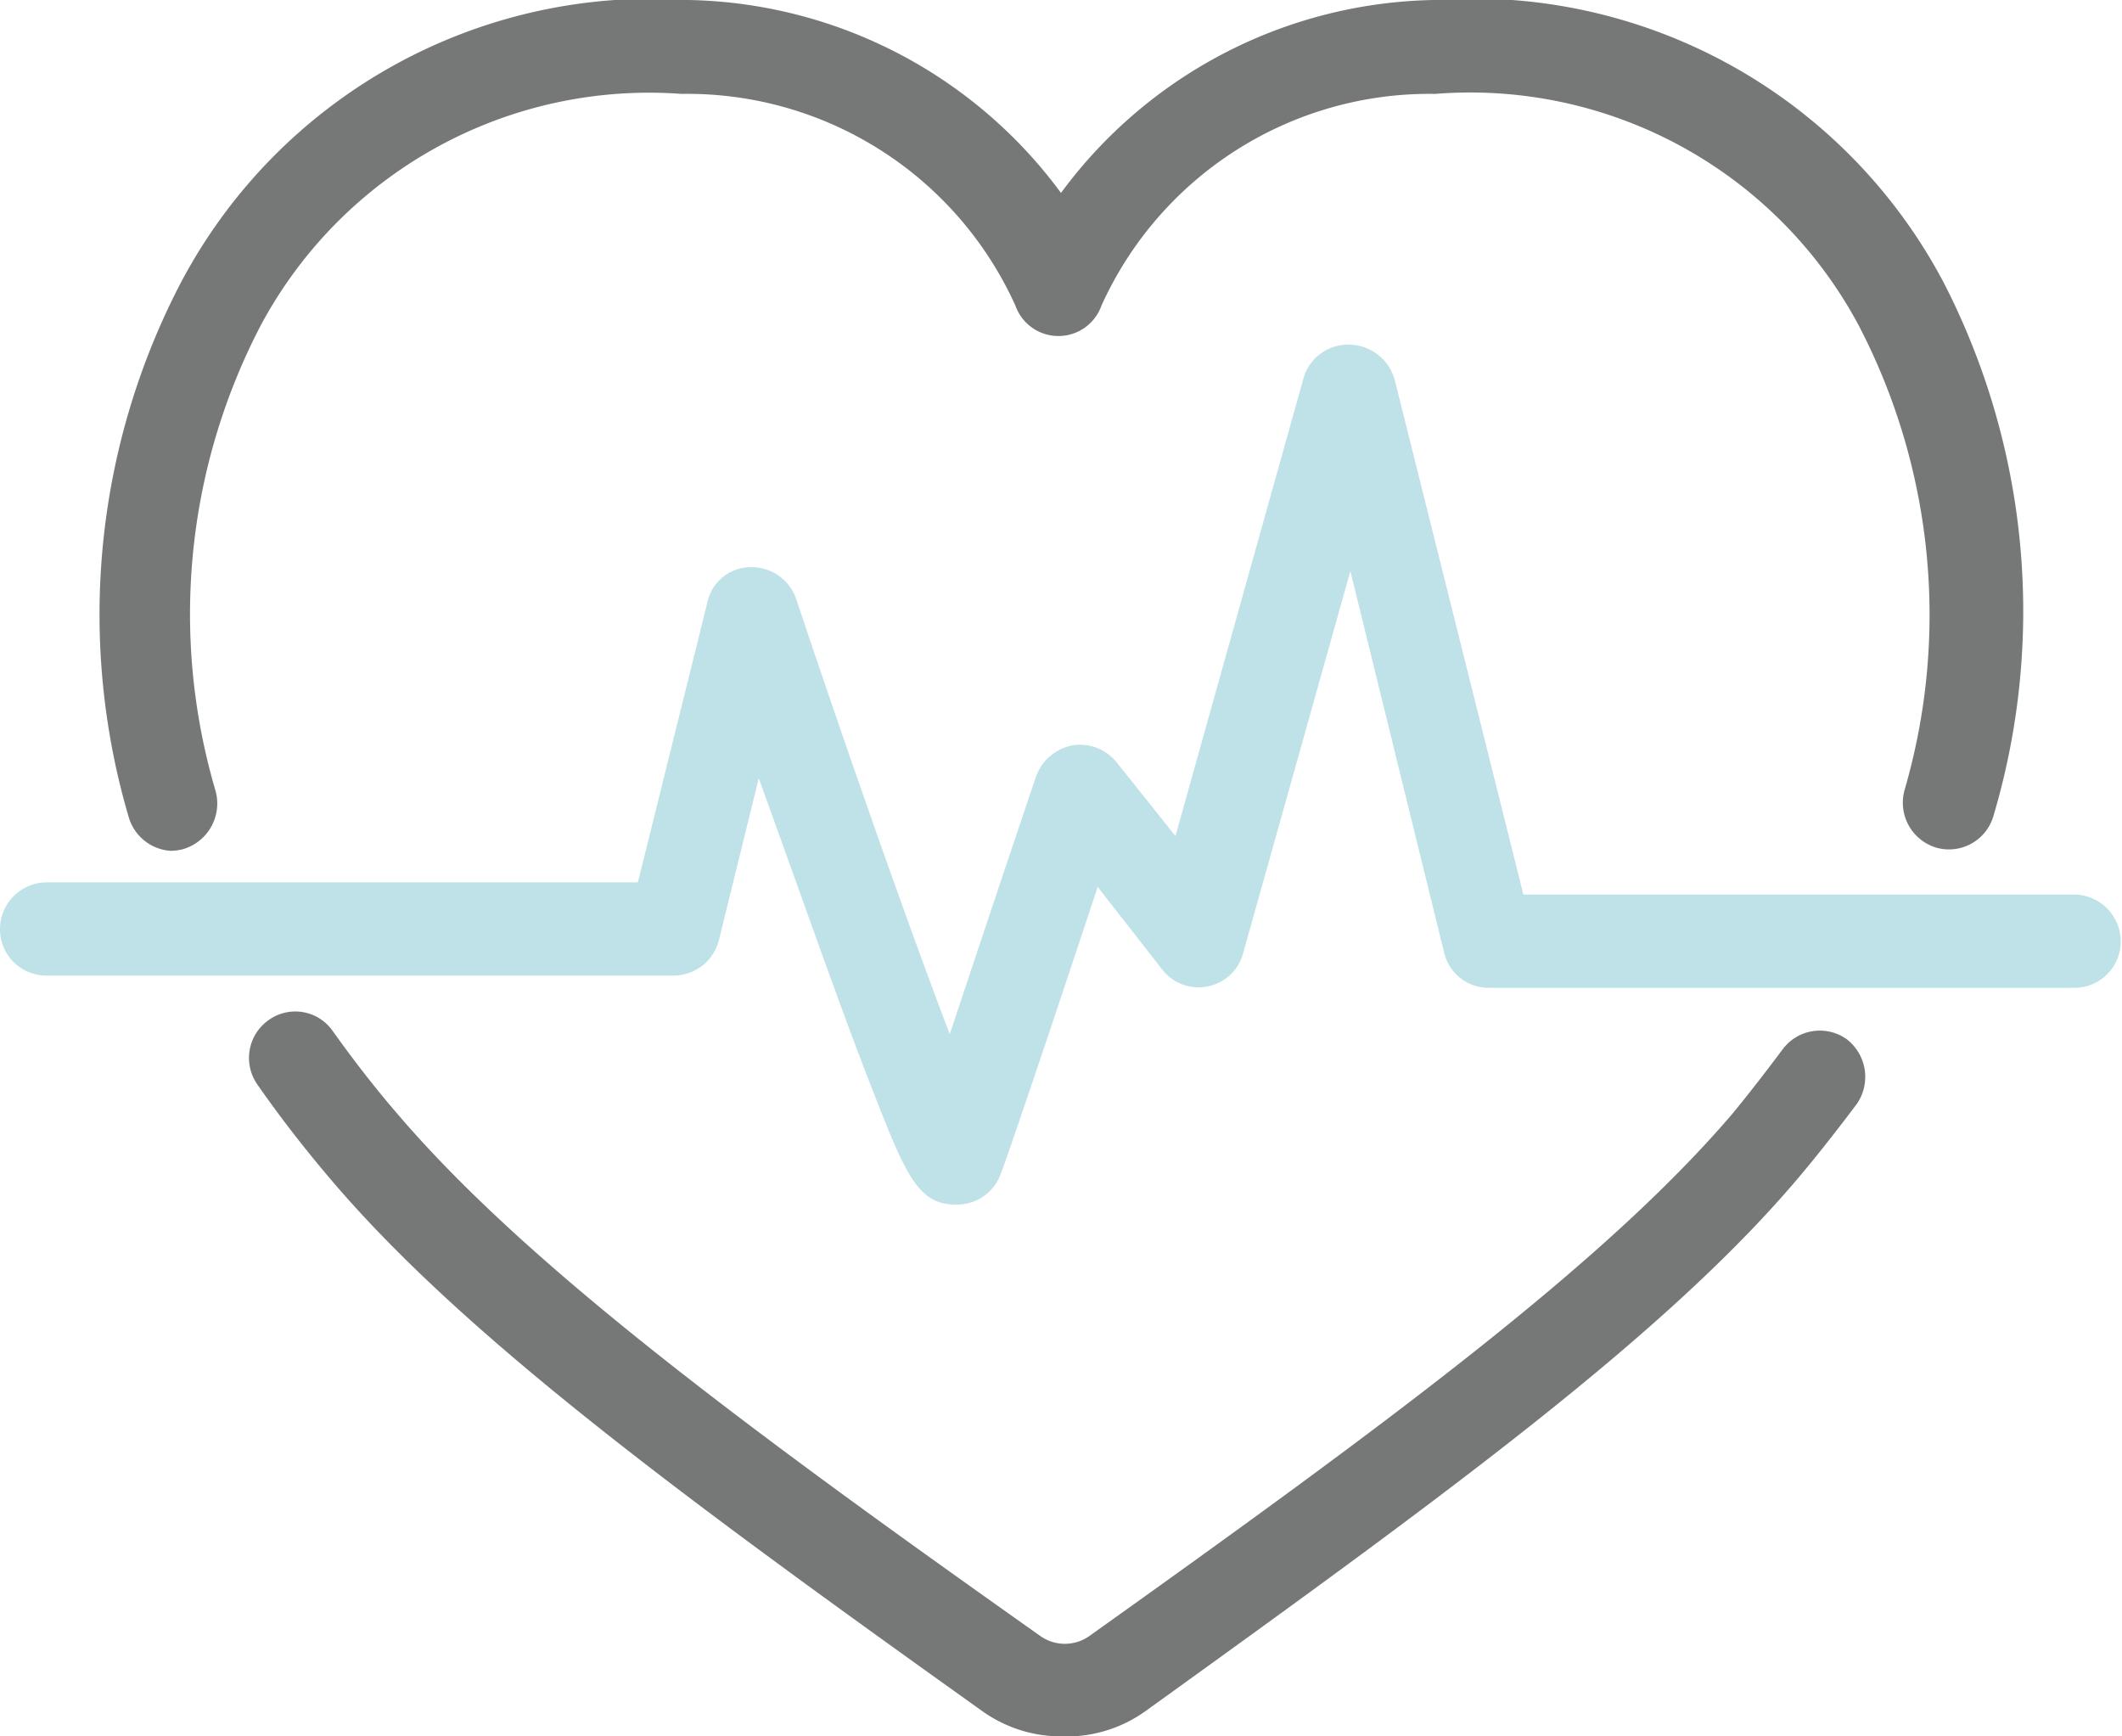 <svg xmlns="http://www.w3.org/2000/svg" width="33" height="27" viewBox="0 0 33 27"><defs><style>.cls-1{fill:#767777;}.cls-2{fill:#bee2e7;}</style></defs><g id="レイヤー_2" data-name="レイヤー 2"><g id="menu_COMPANY_Dr.とは_" data-name="menu/COMPANY Dr.とは？"><path class="cls-1" d="M2.65,13.23A.73.73,0,0,1,2,12.7a11.16,11.16,0,0,1,.81-8.3A8.28,8.28,0,0,1,10.71,0,7.36,7.36,0,0,1,16.5,3,7.36,7.36,0,0,1,22.29,0,8.28,8.28,0,0,1,30.23,4.4,11.17,11.17,0,0,1,31,12.69a.72.72,0,0,1-.89.49.73.73,0,0,1-.49-.9,9.74,9.74,0,0,0-.72-7.23,6.85,6.85,0,0,0-6.58-3.59,5.6,5.6,0,0,0-5.19,3.29.71.71,0,0,1-1.34,0,5.6,5.6,0,0,0-5.19-3.29A6.85,6.85,0,0,0,4.06,5.05a9.71,9.71,0,0,0-.71,7.24.74.74,0,0,1-.49.91A.76.76,0,0,1,2.65,13.23Z"/><path class="cls-1" d="M16.5,27a2.11,2.11,0,0,1-1.22-.39c-4.68-3.34-8.15-5.89-10.22-8.37-.38-.45-.74-.92-1.06-1.38a.72.72,0,0,1,.18-1,.71.71,0,0,1,1,.18c.3.42.63.85,1,1.28,2,2.34,5.36,4.84,10,8.12a.66.66,0,0,0,.76,0c4.6-3.28,8-5.78,10-8.12.28-.34.54-.68.78-1a.72.72,0,0,1,1-.16.74.74,0,0,1,.16,1c-.27.36-.55.72-.85,1.08-2.07,2.48-5.54,5-10.22,8.37A2.11,2.11,0,0,1,16.5,27Z"/><path class="cls-2" d="M14.85,18.73h0c-.59,0-.79-.53-1.28-1.78-.28-.71-.64-1.7-1.08-2.93L11.8,12.1l-.62,2.52a.73.73,0,0,1-.7.55H.72A.72.72,0,0,1,0,14.45a.73.73,0,0,1,.72-.73h9.2L11,9.37a.69.69,0,0,1,.66-.55.73.73,0,0,1,.72.49c.83,2.48,1.77,5.15,2.39,6.77.4-1.2.94-2.82,1.34-4a.75.75,0,0,1,.57-.49.73.73,0,0,1,.69.27L18.28,13l2-7.15A.72.72,0,0,1,21,5.36h0a.74.74,0,0,1,.69.55l2,8h8.57a.73.73,0,0,1,.72.73.72.72,0,0,1-.72.72H23.15a.71.71,0,0,1-.69-.54L21,8.88l-1.67,5.95a.71.71,0,0,1-.56.51.71.71,0,0,1-.7-.27l-1-1.28c-.53,1.61-1.38,4.14-1.51,4.47A.72.72,0,0,1,14.85,18.73Z"/></g></g></svg>